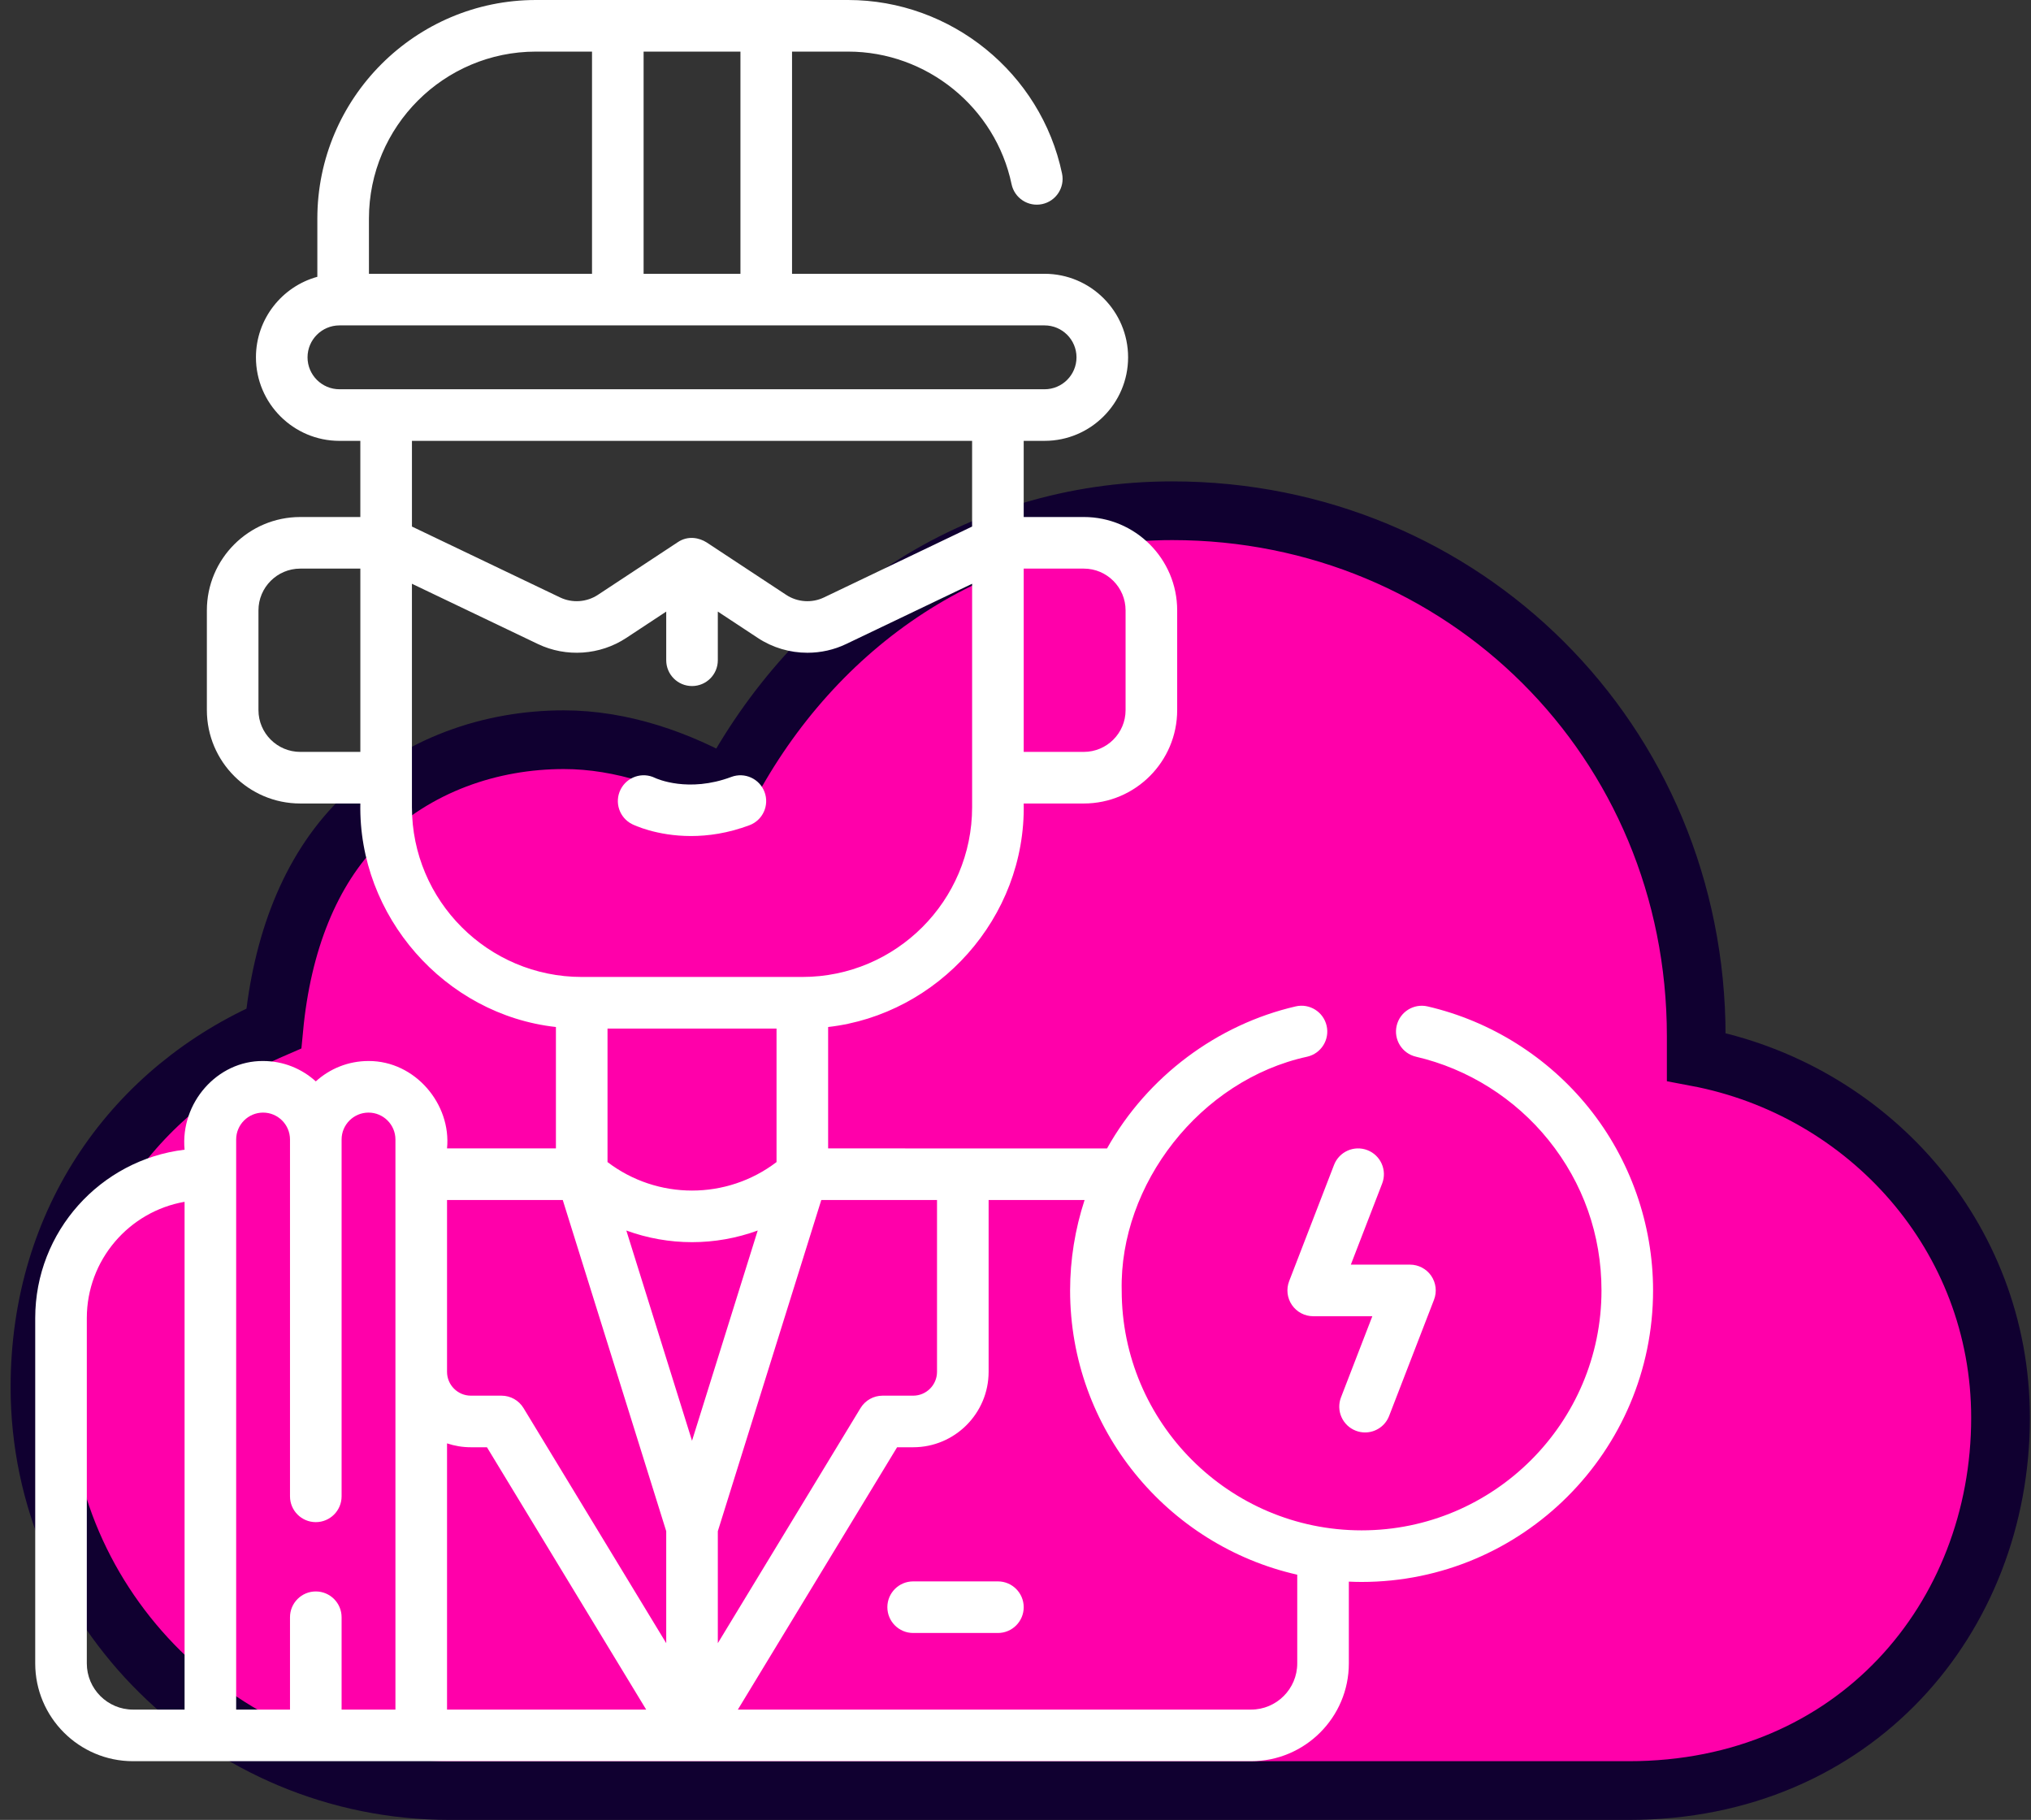 <svg width="173" height="155" viewBox="0 0 173 155" fill="none" xmlns="http://www.w3.org/2000/svg">
<rect x="0" y="0" width="173" height="155" fill="#333333" stroke="none"/>
<path d="M99.864 43.5C82.93 43.5 69.348 53.249 61.992 67.108C57.825 64.702 52.957 63 48.024 63C41.894 63 35.465 65.085 30.598 69.968C26.413 74.166 24.013 80.315 23.325 87.59C11.484 92.719 3.404 103.857 3.404 118.147C3.404 136.963 19.024 152.5 38.304 152.5H138.744C158 152.5 170.404 137.784 170.404 120.75C170.404 105.254 159.06 92.759 144.484 90.015V88.25C144.484 63.075 124.623 43.5 99.864 43.5Z" fill="#FF00AA" stroke="#100030" stroke-width="5"/>
<path d="M53.843 70.192C53.964 70.252 55.917 71.204 58.858 71.204C60.31 71.204 62.005 70.972 63.838 70.284C64.974 69.858 65.549 68.592 65.123 67.455C64.697 66.319 63.431 65.744 62.294 66.17C58.641 67.54 55.941 66.323 55.791 66.252C54.709 65.724 53.401 66.165 52.861 67.244C52.318 68.329 52.758 69.65 53.843 70.192Z" fill="white"/>
<path d="M85.002 134.686H77.782C76.569 134.686 75.585 135.67 75.585 136.883C75.585 138.097 76.569 139.08 77.782 139.08H85.002C86.216 139.08 87.199 138.097 87.199 136.883C87.199 135.67 86.216 134.686 85.002 134.686Z" fill="white"/>
<path d="M110.047 111.147C110.457 111.745 111.135 112.102 111.86 112.102H116.895L114.226 119.011C113.789 120.143 114.352 121.415 115.484 121.852C115.744 121.953 116.012 122.001 116.275 122.001C117.157 122.001 117.989 121.466 118.325 120.595L122.149 110.697C122.411 110.021 122.321 109.26 121.912 108.662C121.502 108.065 120.824 107.708 120.099 107.708H115.064L117.733 100.799C118.17 99.667 117.607 98.394 116.475 97.957C115.342 97.519 114.071 98.083 113.633 99.215L109.81 109.113C109.549 109.789 109.638 110.55 110.047 111.147Z" fill="white"/>
<path d="M135.331 94.349C131.854 90.027 126.978 86.961 121.603 85.716C120.421 85.442 119.241 86.179 118.967 87.361C118.693 88.543 119.429 89.723 120.611 89.998C125.032 91.022 129.044 93.546 131.908 97.104C134.856 100.767 136.414 105.193 136.414 109.905C136.414 121.172 127.247 130.339 115.98 130.339C104.712 130.339 95.546 121.172 95.546 109.905C95.343 100.883 102.224 91.979 111.355 89.996C112.538 89.722 113.275 88.542 113.001 87.36C112.727 86.177 111.548 85.44 110.365 85.714C103.71 87.251 97.74 91.656 94.297 97.811L70.54 97.809V87.47C79.871 86.409 87.393 78.19 87.199 68.433H92.319C96.704 68.433 100.272 64.865 100.272 60.48V51.986C100.272 47.601 96.704 44.033 92.319 44.033H87.199V37.547H88.977C92.9 37.547 96.091 34.356 96.091 30.433C96.091 26.511 92.9 23.319 88.977 23.319H67.465V4.395H72.241C78.937 4.395 84.793 9.143 86.164 15.685C86.413 16.873 87.578 17.634 88.765 17.385C89.953 17.136 90.714 15.971 90.465 14.784C88.67 6.217 81.005 0 72.241 0H45.652C35.385 0 27.031 8.353 27.031 18.62V23.575C24.02 24.403 21.801 27.163 21.801 30.434C21.801 34.356 24.993 37.548 28.915 37.548H30.693V44.034H25.574C21.189 44.034 17.621 47.601 17.621 51.986V60.48C17.621 64.866 21.189 68.433 25.574 68.433H30.694C30.508 78.024 37.884 86.421 47.353 87.47V97.809H38.078C38.452 94.056 35.377 90.349 31.39 90.365C29.663 90.365 28.087 91.022 26.9 92.101C25.712 91.022 24.136 90.365 22.41 90.365C18.522 90.33 15.347 93.919 15.722 97.918C8.566 98.776 3 104.88 3 112.263V141.671C3 146.263 6.737 150 11.329 150H106.564C111.157 150 114.894 146.263 114.894 141.671V134.706C115.254 134.721 115.615 134.733 115.98 134.733C129.67 134.733 140.808 123.595 140.808 109.905C140.808 104.261 138.863 98.737 135.331 94.349ZM38.078 102.205H47.936L56.749 130.411V139.948L44.594 119.925C44.196 119.269 43.484 118.868 42.716 118.868H40.109C38.989 118.868 38.078 117.957 38.078 116.836V102.205ZM58.946 122.708L53.351 104.803C55.155 105.462 57.05 105.794 58.946 105.794C60.842 105.794 62.737 105.462 64.542 104.802L58.946 122.708ZM66.145 98.973C61.894 102.208 55.999 102.208 51.748 98.973V87.602H66.145V98.973ZM38.078 122.931C38.717 123.145 39.399 123.262 40.109 123.262H41.479L55.042 145.605H38.078V122.931ZM61.144 130.411L69.957 102.205H79.815V116.837C79.815 117.957 78.904 118.868 77.784 118.868H75.177C74.409 118.868 73.698 119.269 73.299 119.925L61.144 139.949V130.411H61.144ZM95.877 51.986V60.48C95.877 62.442 94.281 64.038 92.319 64.038H87.199V48.428H92.319C94.281 48.428 95.877 50.024 95.877 51.986ZM63.071 23.319H54.822V4.395H63.071V23.319ZM31.426 18.62C31.426 10.776 37.808 4.395 45.652 4.395H50.428V23.319H31.427L31.426 18.62ZM26.196 30.434C26.196 28.934 27.416 27.714 28.916 27.714H88.977C90.476 27.714 91.696 28.934 91.696 30.434C91.696 31.933 90.476 33.153 88.977 33.153H28.916C27.416 33.153 26.196 31.933 26.196 30.434ZM82.804 37.548V44.846L70.18 50.886C69.153 51.377 67.924 51.294 66.973 50.667L60.176 46.188C59.581 45.815 58.611 45.575 57.715 46.189L50.921 50.667C49.97 51.293 48.741 51.377 47.714 50.886L35.089 44.846V37.548H82.804ZM25.574 64.038C23.612 64.038 22.016 62.442 22.016 60.48V51.986C22.016 50.024 23.612 48.428 25.574 48.428H30.694V64.038L25.574 64.038ZM35.088 68.745V49.718L45.817 54.85C48.226 56.003 51.108 55.806 53.339 54.336L56.749 52.088V56.233C56.749 57.447 57.733 58.43 58.947 58.43C60.16 58.43 61.144 57.447 61.144 56.233V52.088L64.555 54.336C65.821 55.171 67.297 55.595 68.777 55.595C69.905 55.595 71.035 55.349 72.076 54.85L82.805 49.718V68.745C82.805 76.719 76.317 83.207 68.343 83.207H49.551C41.576 83.207 35.088 76.719 35.088 68.745ZM20.116 97.052C20.116 95.788 21.145 94.759 22.41 94.759C23.674 94.759 24.702 95.788 24.702 97.052V127.441C24.702 128.655 25.686 129.639 26.899 129.639C28.113 129.639 29.097 128.655 29.097 127.441V97.052C29.097 95.788 30.126 94.759 31.39 94.759C32.654 94.759 33.683 95.788 33.683 97.052V145.605H29.097V137.739C29.097 136.526 28.113 135.542 26.899 135.542C25.686 135.542 24.702 136.526 24.702 137.739V145.605H20.116V97.052ZM7.395 141.671V112.263C7.395 107.307 10.998 103.18 15.722 102.357V145.605H11.329C9.16 145.605 7.395 143.84 7.395 141.671ZM110.499 141.671C110.499 143.84 108.734 145.605 106.564 145.605H62.85L76.414 123.262H77.784C81.327 123.262 84.21 120.38 84.21 116.836V102.205H92.384C91.577 104.678 91.151 107.278 91.151 109.905C91.151 121.712 99.438 131.614 110.499 134.116V141.671Z" fill="white"/>
</svg>
